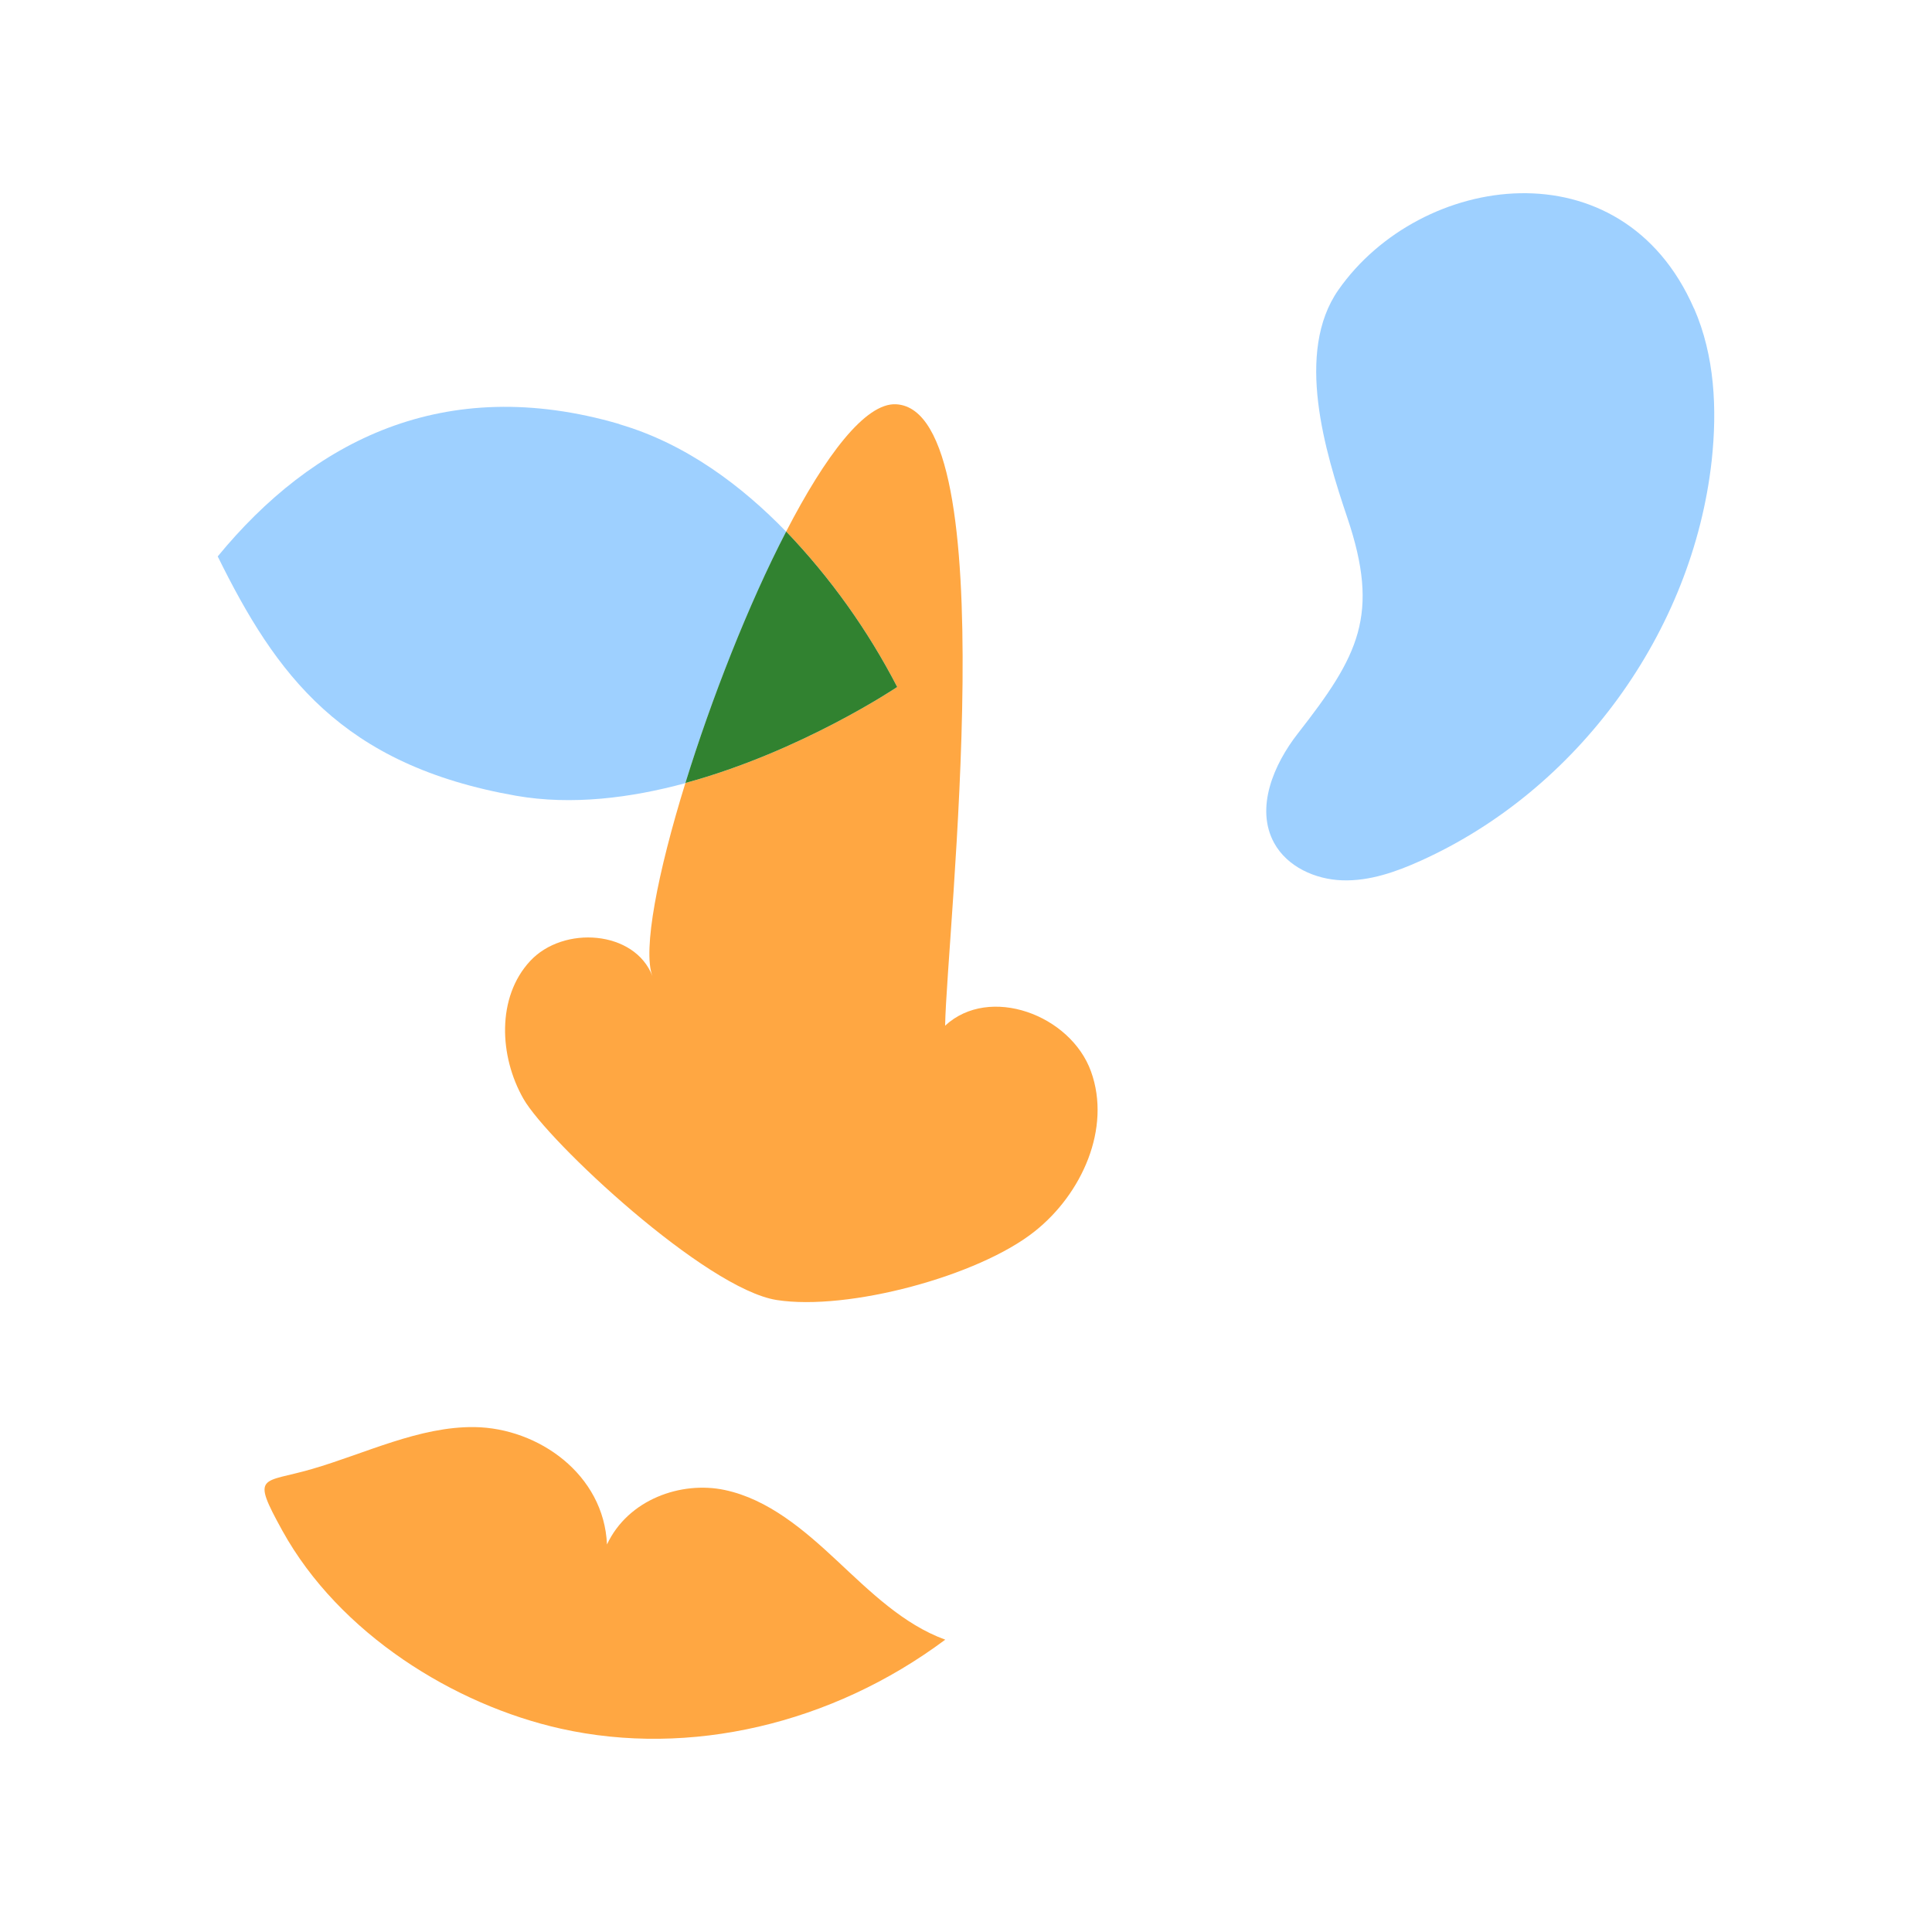 <svg width="64" height="64" viewBox="0 0 64 64" fill="none" xmlns="http://www.w3.org/2000/svg">
<g style="mix-blend-mode:multiply">
<g style="mix-blend-mode:multiply">
<path d="M36.142 35.497C35.467 33.616 32.773 32.617 31.308 33.977C31.362 30.913 33.335 13.595 29.686 13.392C28.662 13.335 27.332 15.112 26.043 17.607C27.509 19.139 28.747 20.874 29.721 22.757C29.721 22.757 26.553 24.891 22.705 25.937C21.783 28.914 21.284 31.48 21.613 32.337C21.031 30.816 18.661 30.645 17.557 31.84C16.452 33.036 16.533 34.986 17.34 36.4C18.148 37.813 23.376 42.697 25.731 43.065C28.086 43.432 32.411 42.277 34.275 40.791C35.84 39.552 36.818 37.376 36.142 35.497Z" fill="#FFA742"/>
</g>
</g>
<path d="M20.517 14.047C14.695 12.351 10.343 14.621 7.212 18.432C9.14 22.342 11.308 25.344 17.092 26.36C18.942 26.684 20.898 26.433 22.705 25.943C23.561 23.174 24.782 20.055 26.043 17.613C24.587 16.109 22.729 14.697 20.517 14.053" fill="#9ED0FF"/>
<path d="M26.043 17.607C24.783 20.038 23.561 23.168 22.705 25.937C26.553 24.891 29.721 22.757 29.721 22.757C28.747 20.874 27.509 19.139 26.043 17.607Z" fill="#318230"/>
<g style="mix-blend-mode:multiply">
<g style="mix-blend-mode:multiply">
<path d="M15.721 47.274C17.837 47.305 20.007 48.842 20.107 51.163C20.806 49.668 22.568 49.052 24.008 49.358C25.448 49.664 26.632 50.678 27.729 51.702C28.826 52.726 29.928 53.813 31.313 54.316C27.554 57.12 22.838 58.213 18.585 57.266C15.049 56.48 11.238 54.117 9.352 50.703C8.301 48.797 8.674 49.148 10.335 48.663C12.099 48.151 13.891 47.249 15.724 47.274" fill="#FFA742"/>
</g>
</g>
<path d="M56.118 10.217C56.803 11.783 56.886 13.551 56.703 15.25C56.076 20.932 52.277 26.161 47.066 28.512C46.245 28.883 45.37 29.191 44.47 29.162C43.57 29.134 42.64 28.713 42.208 27.925C41.576 26.773 42.187 25.327 42.997 24.292C45.008 21.72 45.718 20.371 44.633 17.153C43.893 14.961 42.892 11.667 44.338 9.601C47.056 5.719 53.725 4.745 56.114 10.217" fill="#9ED0FF"/>
</svg>
